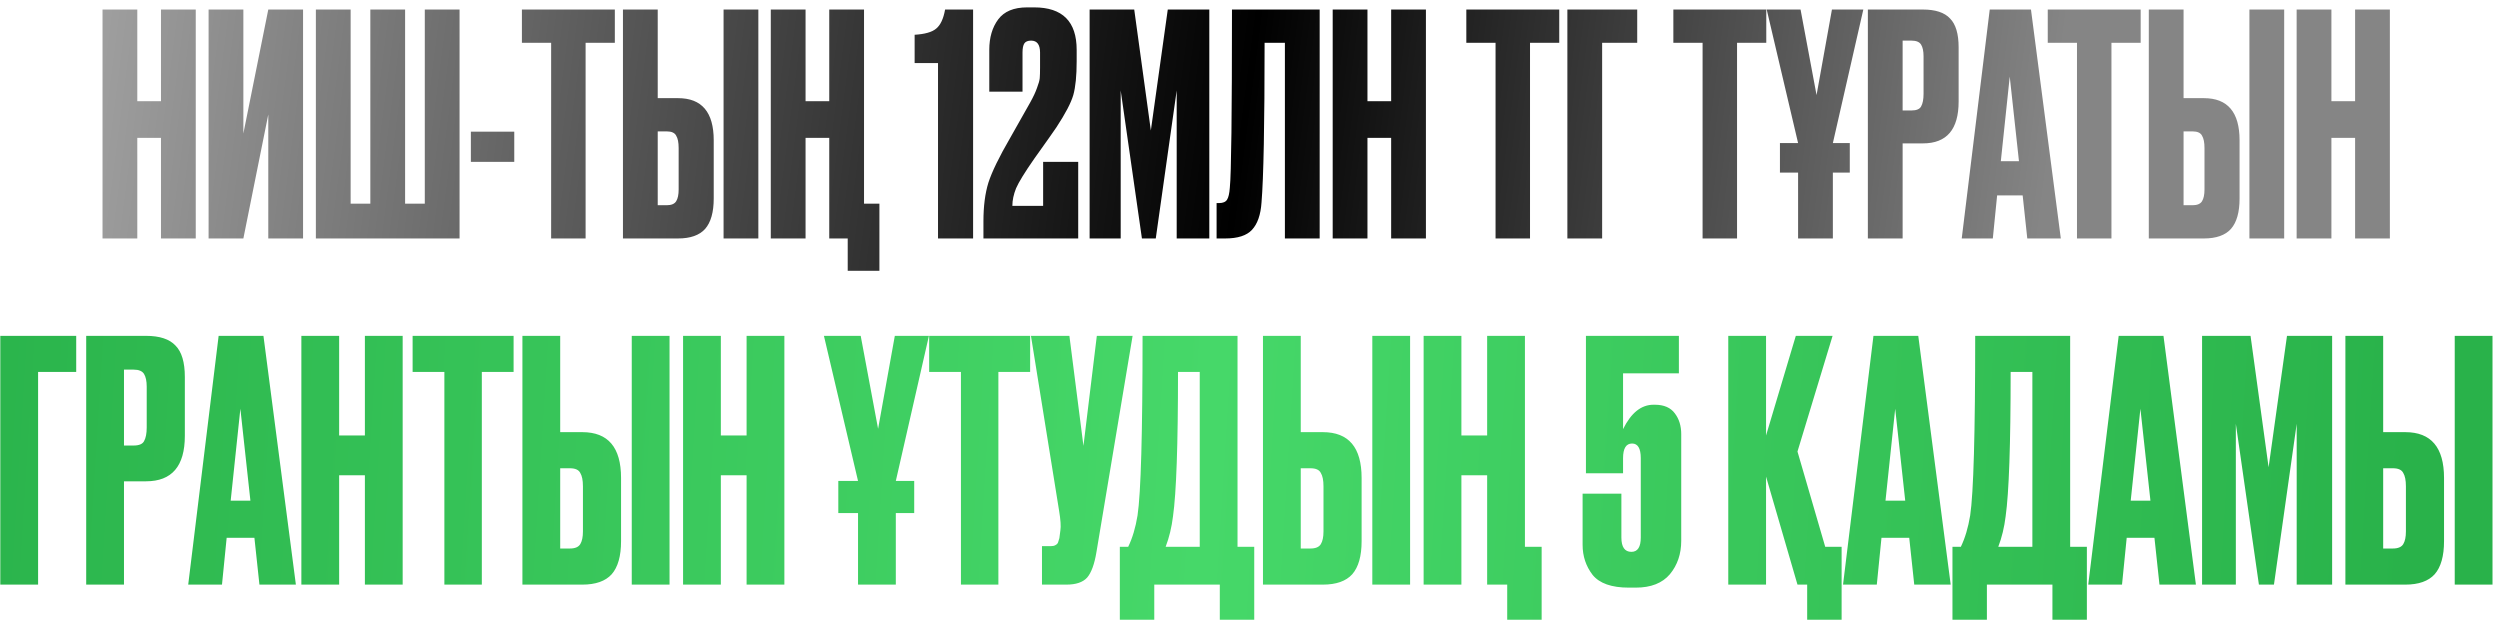 <?xml version="1.0" encoding="UTF-8"?> <svg xmlns="http://www.w3.org/2000/svg" width="325" height="81" viewBox="0 0 325 81" fill="none"> <path d="M17.848 17.92V31H13.328V1.24H17.848V13.16H20.928V1.24H25.448V31H20.928V17.92H17.848ZM34.877 31V14.88L31.637 31H27.117V1.24H31.637V17.36L34.877 1.24H39.397V31H34.877ZM41.063 31V1.24H45.583V26.48H48.143V1.24H52.663V26.48H55.223V1.24H59.743V31H41.063ZM61.214 17.12H66.854V21.04H61.214V17.12ZM67.848 1.24H79.928V5.56H76.128V31H71.648V5.56H67.848V1.24ZM85.504 12.76H88.144C91.238 12.76 92.784 14.587 92.784 18.24V25.8C92.784 27.587 92.411 28.907 91.665 29.76C90.918 30.587 89.745 31 88.144 31H80.984V1.24H85.504V12.76ZM85.504 26.68H86.665C87.278 26.68 87.691 26.507 87.904 26.16C88.118 25.813 88.225 25.307 88.225 24.64V19.24C88.225 18.52 88.118 17.987 87.904 17.64C87.718 17.267 87.305 17.08 86.665 17.08H85.504V26.68ZM98.585 1.24V31H94.064V1.24H98.585ZM114.323 35.2H110.203V31H107.803V17.92H104.723V31H100.203V1.24H104.723V13.16H107.803V1.24H112.323V26.48H114.323V35.2ZM121.942 8.2H118.902V4.52C120.235 4.44 121.169 4.173 121.702 3.72C122.262 3.267 122.649 2.44 122.862 1.24H126.502V31H121.942V8.2ZM134.047 5.28C133.621 5.28 133.327 5.4 133.167 5.64C133.007 5.88 132.927 6.28 132.927 6.84V11.92H128.607V6.48C128.607 4.88 128.994 3.56 129.767 2.52C130.541 1.48 131.794 0.96 133.527 0.96H134.447C138.127 0.96 139.967 2.8 139.967 6.48V7.96C139.967 9.853 139.821 11.32 139.527 12.36C139.234 13.373 138.501 14.773 137.327 16.56C137.007 17.04 136.047 18.4 134.447 20.64C133.221 22.4 132.434 23.68 132.087 24.48C131.767 25.28 131.607 26.04 131.607 26.76H135.607V21.04H140.167V31H127.847V28.76C127.847 26.813 128.061 25.147 128.487 23.76C128.941 22.347 129.887 20.4 131.327 17.92L133.927 13.32C134.327 12.6 134.621 11.973 134.807 11.44C135.021 10.88 135.141 10.453 135.167 10.16C135.194 9.84 135.207 9.373 135.207 8.76V6.84C135.207 5.8 134.821 5.28 134.047 5.28ZM141.65 31V1.24H147.45L149.61 16.96L151.81 1.24H157.21V31H152.97V11.76L150.25 31H148.45L145.69 11.76V31H141.65ZM167.037 31V5.56H164.397C164.397 16.2 164.264 23.12 163.997 26.32C163.89 27.92 163.477 29.107 162.757 29.88C162.064 30.627 160.904 31 159.277 31H158.157V26.4H158.477C158.984 26.4 159.33 26.253 159.517 25.96C159.704 25.667 159.824 25.147 159.877 24.4C160.064 22.613 160.157 14.893 160.157 1.24H171.557V31H167.037ZM177.77 17.92V31H173.25V1.24H177.77V13.16H180.85V1.24H185.37V31H180.85V17.92H177.77ZM190.622 1.24H202.702V5.56H198.902V31H194.422V5.56H190.622V1.24ZM203.758 31V1.24H212.838V5.56H208.278V31H203.758ZM217.536 1.24H229.616V5.56H225.816V31H221.336V5.56H217.536V1.24ZM233.752 22.44H231.392V18.6H233.752L229.672 1.24H234.072L236.152 12.36L238.152 1.24H242.232L238.272 18.6H240.472V22.44H238.272V31H233.752V22.44ZM249.982 18.64H247.342V31H242.822V1.24H249.982C251.609 1.24 252.782 1.627 253.502 2.4C254.249 3.147 254.622 4.4 254.622 6.16V13.2C254.622 16.827 253.076 18.64 249.982 18.64ZM247.342 5.28V14.36H248.502C249.142 14.36 249.556 14.187 249.742 13.84C249.956 13.467 250.062 12.92 250.062 12.2V7.32C250.062 6.653 249.956 6.147 249.742 5.8C249.529 5.453 249.116 5.28 248.502 5.28H247.342ZM263.546 31L262.946 25.4H259.626L259.066 31H255.026L258.666 1.24H264.026L267.906 31H263.546ZM261.266 9.96L260.106 20.96H262.466L261.266 9.96ZM266.208 1.24H278.288V5.56H274.488V31H270.008V5.56H266.208V1.24ZM283.864 12.76H286.504C289.597 12.76 291.144 14.587 291.144 18.24V25.8C291.144 27.587 290.771 28.907 290.024 29.76C289.277 30.587 288.104 31 286.504 31H279.344V1.24H283.864V12.76ZM283.864 26.68H285.024C285.637 26.68 286.051 26.507 286.264 26.16C286.477 25.813 286.584 25.307 286.584 24.64V19.24C286.584 18.52 286.477 17.987 286.264 17.64C286.077 17.267 285.664 17.08 285.024 17.08H283.864V26.68ZM296.944 1.24V31H292.424V1.24H296.944ZM303.083 17.92V31H298.563V1.24H303.083V13.16H306.163V1.24H310.683V31H306.163V17.92H303.083Z" fill="url(#paint0_linear_13_7)"></path> <path d="M0.04 76V43.661H9.907V48.355H4.952V76H0.04ZM18.986 62.569H16.118V76H11.206V43.661H18.986C20.754 43.661 22.029 44.081 22.812 44.921C23.623 45.733 24.029 47.095 24.029 49.007V56.657C24.029 60.598 22.348 62.569 18.986 62.569ZM16.118 48.051V57.918H17.378C18.074 57.918 18.523 57.73 18.726 57.353C18.957 56.947 19.073 56.353 19.073 55.571V50.268C19.073 49.543 18.957 48.993 18.726 48.616C18.494 48.239 18.045 48.051 17.378 48.051H16.118ZM33.726 76L33.074 69.915H29.466L28.858 76H24.468L28.423 43.661H34.248L38.464 76H33.726ZM31.248 53.136L29.988 65.09H32.553L31.248 53.136ZM44.089 61.786V76H39.177V43.661H44.089V56.614H47.436V43.661H52.347V76H47.436V61.786H44.089ZM53.64 43.661H66.767V48.355H62.637V76H57.769V48.355H53.64V43.661ZM72.826 56.179H75.695C79.056 56.179 80.737 58.164 80.737 62.134V70.349C80.737 72.291 80.331 73.725 79.52 74.653C78.709 75.551 77.434 76 75.695 76H67.914V43.661H72.826V56.179ZM72.826 71.306H74.087C74.753 71.306 75.202 71.117 75.434 70.74C75.666 70.364 75.782 69.813 75.782 69.089V63.221C75.782 62.438 75.666 61.859 75.434 61.482C75.231 61.076 74.782 60.874 74.087 60.874H72.826V71.306ZM87.04 43.661V76H82.128V43.661H87.04ZM93.71 61.786V76H88.799V43.661H93.71V56.614H97.057V43.661H101.969V76H97.057V61.786H93.71ZM111.544 66.698H108.98V62.525H111.544L107.111 43.661H111.892L114.152 55.745L116.326 43.661H120.759L116.456 62.525H118.847V66.698H116.456V76H111.544V66.698ZM120.792 43.661H133.919V48.355H129.79V76H124.922V48.355H120.792V43.661ZM147.238 43.661L142.543 71.74C142.282 73.334 141.877 74.45 141.326 75.087C140.776 75.696 139.877 76 138.631 76H135.458V71.001H136.588C136.849 71.001 137.052 70.958 137.197 70.871C137.371 70.784 137.487 70.668 137.545 70.523C137.603 70.378 137.66 70.19 137.718 69.958L137.849 68.958C137.936 68.437 137.878 67.567 137.675 66.35L134.024 43.661H139.022L140.848 57.961L142.587 43.661H147.238ZM158.574 80.564V76H150.055V80.564H145.578V71.088H146.664C147.215 69.958 147.621 68.596 147.881 67.002C148.316 64.105 148.533 56.324 148.533 43.661H160.878V71.088H163.051V80.564H158.574ZM152.489 67.133C152.315 68.553 151.996 69.871 151.533 71.088H155.966V48.355H153.141C153.141 57.802 152.924 64.061 152.489 67.133ZM169.098 56.179H171.967C175.328 56.179 177.009 58.164 177.009 62.134V70.349C177.009 72.291 176.603 73.725 175.792 74.653C174.98 75.551 173.705 76 171.967 76H164.186V43.661H169.098V56.179ZM169.098 71.306H170.359C171.025 71.306 171.474 71.117 171.706 70.74C171.938 70.364 172.054 69.813 172.054 69.089V63.221C172.054 62.438 171.938 61.859 171.706 61.482C171.503 61.076 171.054 60.874 170.359 60.874H169.098V71.306ZM183.312 43.661V76H178.4V43.661H183.312ZM200.414 80.564H195.937V76H193.329V61.786H189.982V76H185.071V43.661H189.982V56.614H193.329V43.661H198.241V71.088H200.414V80.564ZM210.997 61.526H206.172V43.661H218.256V48.529H210.997V55.788C212.04 53.673 213.359 52.615 214.953 52.615H215.126C216.315 52.615 217.184 52.992 217.734 53.745C218.285 54.469 218.56 55.368 218.56 56.44V70.306C218.56 72.016 218.068 73.464 217.082 74.653C216.097 75.812 214.619 76.391 212.649 76.391H211.736C209.505 76.391 207.94 75.841 207.042 74.74C206.172 73.609 205.738 72.305 205.738 70.828V64.177H210.78V69.871C210.78 71.117 211.214 71.74 212.084 71.74C212.895 71.74 213.301 71.117 213.301 69.871V59.57C213.301 58.295 212.924 57.657 212.171 57.657C211.388 57.657 210.997 58.295 210.997 59.57V61.526ZM239.41 80.564H234.933V76H233.672L229.586 61.96V76H224.675V43.661H229.586V56.614L233.455 43.661H238.236L233.672 58.7L237.28 71.088H239.41V80.564ZM248.852 76L248.2 69.915H244.592L243.984 76H239.594L243.549 43.661H249.374L253.59 76H248.852ZM246.375 53.136L245.114 65.09H247.679L246.375 53.136ZM266.816 80.564V76H258.297V80.564H253.82V71.088H254.907C255.457 69.958 255.863 68.596 256.124 67.002C256.558 64.105 256.776 56.324 256.776 43.661H269.12V71.088H271.294V80.564H266.816ZM260.731 67.133C260.557 68.553 260.239 69.871 259.775 71.088H264.208V48.355H261.383C261.383 57.802 261.166 64.061 260.731 67.133ZM280.731 76L280.079 69.915H276.471L275.862 76H271.472L275.428 43.661H281.252L285.468 76H280.731ZM278.253 53.136L276.992 65.09H279.557L278.253 53.136ZM286.269 76V43.661H292.571L294.918 60.743L297.309 43.661H303.177V76H298.57V55.093L295.614 76H293.658L290.659 55.093V76H286.269ZM309.813 56.179H312.682C316.043 56.179 317.724 58.164 317.724 62.134V70.349C317.724 72.291 317.318 73.725 316.507 74.653C315.695 75.551 314.42 76 312.682 76H304.901V43.661H309.813V56.179ZM309.813 71.306H311.073C311.74 71.306 312.189 71.117 312.421 70.74C312.653 70.364 312.769 69.813 312.769 69.089V63.221C312.769 62.438 312.653 61.859 312.421 61.482C312.218 61.076 311.769 60.874 311.073 60.874H309.813V71.306ZM324.026 43.661V76H319.115V43.661H324.026Z" fill="url(#paint1_linear_13_7)"></path> <defs> <linearGradient id="paint0_linear_13_7" x1="-48" y1="-4.717" x2="362.637" y2="48.234" gradientUnits="userSpaceOnUse"> <stop offset="0.128" stop-color="#A8A8A8"></stop> <stop offset="0.509"></stop> <stop offset="0.761" stop-color="#858585"></stop> </linearGradient> <linearGradient id="paint1_linear_13_7" x1="-7.875" y1="-8" x2="316.923" y2="12.252" gradientUnits="userSpaceOnUse"> <stop stop-color="#29B24A"></stop> <stop offset="0.519" stop-color="#46D869"></stop> <stop offset="1" stop-color="#29B24A"></stop> </linearGradient> </defs> </svg> 